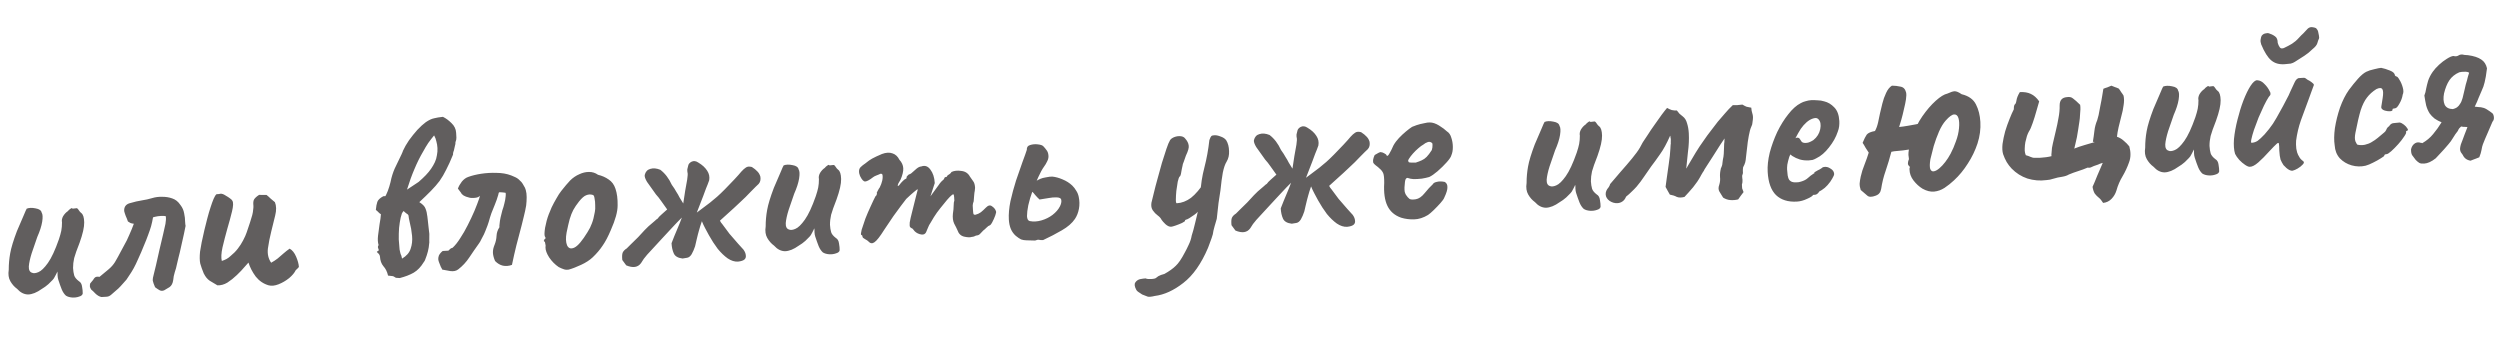 <?xml version="1.0" encoding="UTF-8"?> <svg xmlns="http://www.w3.org/2000/svg" viewBox="0 0 307.803 44.593" fill="none"><path opacity="0.7" d="M8.121 36.405C7.912 36.219 7.739 35.961 7.601 35.632C7.462 35.284 7.321 34.886 7.176 34.438C7.128 34.283 7.098 34.106 7.087 33.909C7.095 33.71 7.086 33.552 7.06 33.435C7.008 33.577 6.92 33.76 6.794 33.985C6.688 34.209 6.579 34.374 6.466 34.479C6.391 34.563 6.223 34.731 5.96 34.983C5.696 35.216 5.43 35.41 5.161 35.564C4.534 36.015 3.963 36.246 3.448 36.256C2.953 36.244 2.504 36.013 2.101 35.56C1.771 35.322 1.496 35.011 1.276 34.627C1.056 34.244 0.989 33.772 1.076 33.213C1.076 32.52 1.136 31.843 1.257 31.182C1.377 30.502 1.652 29.595 2.082 28.462C2.45 27.629 2.73 26.979 2.921 26.513C3.112 26.046 3.235 25.772 3.29 25.69C3.581 25.574 3.946 25.563 4.387 25.656C4.827 25.73 5.075 25.904 5.13 26.178C5.26 26.369 5.281 26.744 5.194 27.304C5.106 27.843 4.904 28.469 4.589 29.18C4.351 29.867 4.121 30.533 3.901 31.18C3.7 31.825 3.582 32.367 3.548 32.804C3.533 33.241 3.667 33.5 3.949 33.583C4.132 33.672 4.388 33.647 4.717 33.51C5.066 33.371 5.46 32.992 5.9 32.373C6.34 31.753 6.79 30.787 7.249 29.473C7.385 29.07 7.483 28.717 7.545 28.417C7.606 28.096 7.636 27.748 7.634 27.372C7.581 27.137 7.626 26.887 7.769 26.622C7.932 26.355 8.128 26.146 8.357 25.994C8.431 25.891 8.534 25.796 8.668 25.709C8.8 25.602 8.889 25.597 8.934 25.694L9.406 25.637C9.484 25.613 9.578 25.687 9.686 25.859C9.795 26.031 9.901 26.153 10.005 26.227C10.232 26.392 10.353 26.771 10.367 27.364C10.381 27.958 10.191 28.8 9.798 29.892C9.469 30.723 9.248 31.35 9.133 31.772C9.038 32.193 8.993 32.602 8.995 32.998C9.016 33.353 9.063 33.657 9.137 33.911C9.209 34.144 9.401 34.381 9.712 34.62C9.937 34.746 10.069 34.976 10.108 35.311C10.165 35.624 10.191 35.9 10.185 36.138C10.155 36.318 10.004 36.445 9.731 36.52C9.479 36.614 9.194 36.65 8.876 36.629C8.578 36.606 8.326 36.531 8.121 36.405ZM12.479 36.571C12.218 36.507 11.972 36.363 11.741 36.138C11.53 35.913 11.363 35.754 11.239 35.662C11.215 35.604 11.182 35.546 11.14 35.49C11.116 35.431 11.093 35.373 11.07 35.315C11.059 35.118 11.071 34.978 11.106 34.897C11.16 34.815 11.281 34.669 11.467 34.461C11.593 34.236 11.724 34.109 11.861 34.082C11.998 34.054 12.127 34.057 12.248 34.089C12.626 33.771 12.985 33.473 13.326 33.196C13.685 32.898 13.964 32.585 14.163 32.257C14.416 31.827 14.658 31.387 14.89 30.938C15.141 30.488 15.383 30.038 15.615 29.59C15.703 29.406 15.8 29.193 15.905 28.949C16.01 28.706 16.115 28.462 16.22 28.218C16.323 27.955 16.41 27.732 16.479 27.55C16.279 27.522 16.138 27.49 16.057 27.455C15.975 27.4 15.872 27.337 15.749 27.265C15.678 27.051 15.585 26.819 15.472 26.568C15.378 26.316 15.318 26.121 15.29 25.984C15.262 25.49 15.481 25.171 15.948 25.025C16.532 24.853 17.041 24.735 17.473 24.671C17.905 24.607 18.325 24.513 18.734 24.391C19.123 24.27 19.536 24.216 19.972 24.231C20.408 24.226 20.818 24.292 21.202 24.428C21.404 24.496 21.587 24.594 21.753 24.724C21.919 24.853 22.078 25.032 22.23 25.261C22.465 25.564 22.613 25.902 22.674 26.275C22.754 26.647 22.793 26.981 22.79 27.278C22.806 27.555 22.826 27.732 22.85 27.81C22.804 28.03 22.734 28.371 22.641 28.832C22.549 29.292 22.438 29.784 22.31 30.306C22.201 30.827 22.089 31.299 21.975 31.721C21.879 32.123 21.815 32.394 21.784 32.534C21.723 32.855 21.633 33.187 21.514 33.53C21.413 33.853 21.352 34.163 21.329 34.462C21.274 34.881 21.123 35.176 20.875 35.349C20.626 35.502 20.406 35.633 20.214 35.743C20.002 35.835 19.803 35.826 19.619 35.718C19.434 35.609 19.259 35.491 19.093 35.362C18.934 34.995 18.839 34.723 18.809 34.546C18.798 34.349 18.842 34.079 18.941 33.737C18.991 33.575 19.08 33.214 19.206 32.652C19.332 32.09 19.474 31.458 19.632 30.756C19.79 30.054 19.942 29.412 20.087 28.829C20.23 28.227 20.325 27.805 20.371 27.565C20.399 27.365 20.419 27.196 20.431 27.057C20.442 26.898 20.433 26.75 20.406 26.613C20.265 26.581 20.067 26.572 19.81 26.587C19.553 26.602 19.318 26.635 19.103 26.687C19.064 26.709 19.016 26.722 18.956 26.725C18.917 26.727 18.878 26.739 18.84 26.761C18.781 27.121 18.703 27.482 18.605 27.844C18.505 28.187 18.378 28.56 18.223 28.965C18.086 29.349 17.913 29.785 17.704 30.272C17.513 30.759 17.277 31.307 16.995 31.917C16.821 32.323 16.644 32.69 16.464 33.017C16.285 33.344 16.094 33.652 15.893 33.94L15.565 34.434C15.453 34.56 15.332 34.695 15.202 34.841C15.072 34.988 14.951 35.123 14.839 35.248C14.726 35.354 14.633 35.448 14.558 35.532L13.681 36.295C13.511 36.443 13.328 36.523 13.13 36.534C12.933 36.546 12.716 36.558 12.479 36.571ZM33.067 35.127C32.443 34.945 31.918 34.589 31.491 34.059C31.084 33.508 30.783 32.931 30.59 32.328C30.516 32.412 30.441 32.495 30.367 32.579C30.311 32.641 30.237 32.725 30.144 32.829C29.866 33.162 29.539 33.507 29.163 33.865C28.788 34.224 28.399 34.533 27.998 34.793C27.596 35.034 27.187 35.147 26.77 35.131C26.442 34.932 26.124 34.742 25.816 34.562C25.528 34.36 25.294 34.077 25.114 33.711C25.113 33.691 25.103 33.681 25.083 33.683C25.083 33.683 25.082 33.673 25.081 33.653C24.897 33.208 24.756 32.81 24.657 32.459C24.576 32.088 24.568 31.593 24.631 30.975C24.715 30.357 24.892 29.475 25.163 28.331C25.275 27.849 25.395 27.367 25.526 26.884C25.656 26.382 25.789 25.929 25.924 25.525C26.058 25.101 26.186 24.747 26.309 24.463C26.431 24.179 26.549 23.994 26.663 23.908C26.762 23.903 26.851 23.898 26.93 23.893C27.008 23.869 27.086 23.854 27.165 23.85C27.343 23.84 27.565 23.926 27.833 24.109C27.997 24.198 28.151 24.299 28.296 24.409C28.461 24.518 28.566 24.621 28.611 24.718C28.742 24.928 28.727 25.365 28.567 26.027C28.407 26.69 28.21 27.414 27.978 28.2C27.764 28.965 27.57 29.718 27.394 30.461C27.238 31.183 27.21 31.739 27.311 32.129C27.525 32.058 27.718 31.978 27.892 31.888C28.084 31.778 28.254 31.65 28.404 31.503C28.726 31.246 29.017 30.953 29.275 30.621C29.533 30.289 29.751 29.95 29.93 29.603C30.126 29.236 30.276 28.9 30.377 28.597C30.529 28.133 30.664 27.729 30.783 27.386C30.901 27.023 30.993 26.721 31.058 26.479C31.123 26.218 31.16 25.998 31.169 25.819C31.198 25.639 31.209 25.48 31.201 25.342C31.161 24.988 31.186 24.729 31.276 24.566C31.384 24.381 31.591 24.191 31.897 23.995C32.054 23.986 32.213 23.987 32.372 23.998C32.53 23.989 32.679 23.99 32.818 24.002C32.984 24.131 33.151 24.28 33.319 24.449C33.505 24.597 33.682 24.745 33.849 24.894C34.033 25.339 34.044 25.883 33.883 26.526C33.74 27.148 33.579 27.801 33.401 28.484C33.223 29.187 33.085 29.888 32.986 30.587C32.906 31.265 33.039 31.852 33.384 32.347C33.672 32.192 33.939 32.018 34.186 31.826C34.431 31.614 34.677 31.402 34.922 31.19C35.167 30.977 35.414 30.785 35.661 30.613C35.988 30.792 36.255 31.123 36.461 31.607C36.667 32.09 36.779 32.509 36.8 32.865C36.745 32.947 36.68 33.02 36.604 33.084C36.549 33.146 36.483 33.209 36.407 33.273C36.266 33.578 35.998 33.901 35.601 34.24C35.203 34.56 34.772 34.812 34.308 34.997C33.843 35.182 33.43 35.226 33.067 35.127ZM46.611 30.165C46.514 29.854 46.492 29.469 46.545 29.01C46.598 28.552 46.66 28.083 46.732 27.604C46.823 27.123 46.879 26.714 46.899 26.376C46.797 26.322 46.694 26.239 46.588 26.127C46.483 26.014 46.378 25.921 46.275 25.847C46.311 25.429 46.371 25.099 46.456 24.857C46.541 24.614 46.786 24.382 47.189 24.161L47.455 24.146C47.474 24.125 47.483 24.105 47.482 24.085C47.499 24.045 47.517 24.014 47.536 23.993C47.678 23.708 47.807 23.373 47.924 22.99C48.041 22.607 48.129 22.256 48.19 21.935C48.337 21.373 48.525 20.867 48.757 20.418C48.988 19.949 49.218 19.471 49.448 18.982C49.484 18.921 49.51 18.86 49.526 18.799C49.562 18.738 49.588 18.667 49.603 18.587C49.797 18.16 50.049 17.72 50.359 17.267C50.69 16.812 51.032 16.386 51.386 15.99C51.759 15.592 52.107 15.275 52.43 15.039C52.812 14.78 53.149 14.622 53.443 14.565C53.736 14.489 54.099 14.429 54.532 14.384C54.899 14.561 55.25 14.819 55.586 15.156C55.942 15.492 56.133 15.887 56.159 16.341C56.17 16.538 56.181 16.736 56.192 16.933C56.203 17.111 56.164 17.301 56.077 17.504C56.086 17.662 56.065 17.812 56.013 17.953C55.982 18.094 55.95 18.234 55.918 18.375C55.904 18.475 55.871 18.585 55.818 18.707C55.785 18.808 55.771 18.918 55.778 19.036C55.483 19.766 55.202 20.386 54.934 20.897C54.685 21.406 54.415 21.867 54.122 22.28C53.827 22.673 53.474 23.079 53.062 23.499C52.669 23.898 52.191 24.361 51.627 24.888C52.037 25.142 52.29 25.404 52.385 25.676C52.499 25.947 52.578 26.279 52.62 26.673C52.648 26.81 52.667 26.977 52.678 27.175C52.688 27.352 52.71 27.549 52.742 27.765C52.772 27.942 52.792 28.119 52.802 28.296C52.832 28.473 52.851 28.64 52.86 28.798C52.868 28.936 52.867 29.085 52.856 29.244C52.864 29.382 52.862 29.531 52.852 29.69C52.854 29.729 52.857 29.779 52.86 29.838C52.864 29.897 52.857 29.947 52.839 29.988C52.818 30.306 52.767 30.625 52.686 30.947C52.605 31.268 52.496 31.601 52.357 31.946C52.34 32.006 52.314 32.067 52.278 32.129C52.242 32.19 52.205 32.242 52.168 32.284C51.825 32.858 51.414 33.287 50.935 33.572C50.475 33.836 49.903 34.057 49.22 34.234L48.743 34.202C48.536 34.055 48.384 33.985 48.285 33.991C48.205 33.975 48.036 33.955 47.777 33.931C47.671 33.461 47.48 33.076 47.206 32.775C46.951 32.473 46.809 32.075 46.781 31.581C46.779 31.542 46.766 31.493 46.743 31.435C46.72 31.377 46.687 31.319 46.644 31.262C46.602 31.225 46.56 31.188 46.519 31.151C46.476 31.094 46.433 31.047 46.392 31.009C46.429 30.968 46.467 30.936 46.505 30.914C46.562 30.871 46.61 30.838 46.648 30.817C46.602 30.7 46.566 30.593 46.541 30.496C46.515 30.398 46.539 30.288 46.611 30.165ZM49.499 31.842C50.055 31.513 50.408 31.107 50.558 30.623C50.729 30.138 50.787 29.61 50.735 29.038C50.683 28.467 50.58 27.879 50.426 27.274C50.4 27.156 50.373 27.029 50.345 26.892C50.318 26.755 50.301 26.637 50.295 26.538C50.27 26.441 50.175 26.347 50.012 26.258C49.867 26.147 49.763 26.054 49.699 25.978C49.623 26.042 49.55 26.145 49.479 26.288C49.428 26.43 49.378 26.601 49.33 26.802C49.251 27.163 49.186 27.582 49.135 28.06C49.102 28.537 49.09 29.013 49.097 29.488C49.123 29.942 49.157 30.356 49.198 30.73C49.258 31.083 49.332 31.337 49.42 31.49L49.499 31.842ZM52.102 18.652C51.723 19.288 51.367 20.001 51.036 20.793C50.704 21.564 50.396 22.413 50.112 23.341L50.17 23.308L51.544 22.397C51.883 22.101 52.175 21.827 52.418 21.575C52.679 21.303 52.902 21.033 53.084 20.765C53.267 20.497 53.42 20.231 53.544 19.966C53.667 19.702 53.75 19.42 53.793 19.12C53.854 18.819 53.877 18.521 53.86 18.225C53.843 17.929 53.798 17.654 53.724 17.401C53.67 17.147 53.588 16.924 53.478 16.732L53.445 16.674C53.204 16.965 52.964 17.276 52.726 17.607C52.507 17.936 52.299 18.285 52.102 18.652ZM56.41 33.17C56.164 33.362 55.841 33.43 55.442 33.374C55.062 33.316 54.732 33.256 54.451 33.193C54.405 33.077 54.349 32.971 54.284 32.875C54.238 32.759 54.192 32.643 54.146 32.527C54.054 32.314 53.995 32.139 53.967 32.002C53.959 31.864 53.963 31.755 53.978 31.675C54.008 31.495 54.069 31.353 54.162 31.249C54.254 31.125 54.366 31.009 54.499 30.903C54.617 30.896 54.735 30.889 54.854 30.882C54.972 30.876 55.091 30.869 55.209 30.862C55.284 30.779 55.359 30.705 55.434 30.641C55.51 30.578 55.606 30.532 55.724 30.506C56.043 30.21 56.357 29.816 56.666 29.323C56.994 28.829 57.3 28.297 57.585 27.726C57.887 27.134 58.161 26.554 58.406 25.986C58.65 25.398 58.848 24.881 59.001 24.437C59.017 24.377 59.033 24.316 59.05 24.256C59.066 24.195 59.083 24.145 59.101 24.104C58.969 24.231 58.805 24.309 58.609 24.34C58.433 24.37 58.245 24.381 58.047 24.373C57.986 24.356 57.926 24.35 57.867 24.353C57.807 24.337 57.746 24.32 57.686 24.304C57.466 24.257 57.263 24.18 57.079 24.071C56.914 23.962 56.809 23.849 56.762 23.733C56.697 23.638 56.633 23.552 56.569 23.477C56.505 23.381 56.44 23.296 56.377 23.22C56.479 22.937 56.641 22.651 56.862 22.361C57.103 22.07 57.369 21.876 57.661 21.781C58.107 21.616 58.634 21.487 59.243 21.393C59.871 21.298 60.503 21.262 61.138 21.285C61.791 21.287 62.392 21.391 62.938 21.598C63.019 21.633 63.1 21.668 63.182 21.703C63.263 21.738 63.344 21.773 63.425 21.808C63.588 21.878 63.731 21.968 63.857 22.08C63.982 22.192 64.097 22.304 64.203 22.417C64.309 22.549 64.407 22.702 64.496 22.875C64.604 23.027 64.683 23.201 64.734 23.396C64.808 23.65 64.844 23.945 64.844 24.281C64.843 24.618 64.823 24.956 64.783 25.295C64.709 25.735 64.616 26.176 64.502 26.618C64.389 27.06 64.292 27.452 64.213 27.793C64.001 28.597 63.79 29.401 63.578 30.206C63.385 30.989 63.203 31.792 63.033 32.613C62.645 32.754 62.27 32.785 61.909 32.707C61.568 32.628 61.25 32.438 60.956 32.138C60.796 31.771 60.708 31.439 60.691 31.143C60.673 30.827 60.743 30.486 60.9 30.121C61.039 29.776 61.117 29.415 61.135 29.038C61.153 28.661 61.272 28.308 61.491 27.978C61.481 27.82 61.485 27.711 61.502 27.651C61.524 27.352 61.567 27.063 61.63 26.782C61.692 26.481 61.765 26.19 61.847 25.908C61.95 25.625 62.033 25.343 62.096 25.062C62.178 24.76 62.231 24.47 62.254 24.192C62.27 24.111 62.276 24.042 62.272 23.983C62.268 23.904 62.263 23.825 62.259 23.746C62.218 23.728 62.068 23.707 61.809 23.682C61.57 23.656 61.442 23.664 61.424 23.704C61.407 23.745 61.39 23.795 61.374 23.856C61.376 23.895 61.368 23.935 61.351 23.976C61.283 24.178 61.216 24.389 61.15 24.611C61.082 24.813 61.004 25.015 60.917 25.219C60.778 25.563 60.639 25.908 60.501 26.252C60.382 26.596 60.273 26.948 60.175 27.311C60.16 27.391 60.109 27.542 60.023 27.765C59.936 27.988 59.85 28.21 59.764 28.433C59.677 28.636 59.615 28.778 59.58 28.86C59.473 29.064 59.366 29.268 59.259 29.472C59.171 29.675 59.063 29.86 58.934 30.026C58.549 30.562 58.165 31.119 57.782 31.695C57.399 32.272 56.942 32.763 56.41 33.17ZM70.02 33.194C69.764 33.229 69.555 33.211 69.393 33.141C69.232 33.091 69.029 33.003 68.784 32.879C68.33 32.568 67.941 32.174 67.617 31.698C67.313 31.22 67.161 30.813 67.161 30.476C67.191 30.296 67.182 30.138 67.134 30.003C67.106 29.865 67.093 29.797 67.093 29.797C66.969 29.705 66.926 29.648 66.964 29.626C67.001 29.584 67.028 29.523 67.043 29.443C67.198 29.395 67.212 29.285 67.084 29.114C67.015 28.96 67.025 28.603 67.111 28.043C67.217 27.463 67.364 26.92 67.553 26.414C67.639 26.191 67.761 25.897 67.918 25.531C68.096 25.165 68.292 24.797 68.509 24.428C68.724 24.04 68.925 23.731 69.11 23.503C69.516 22.984 69.877 22.558 70.195 22.223C70.532 21.887 70.914 21.627 71.339 21.445C71.725 21.264 72.115 21.172 72.511 21.17C72.927 21.166 73.3 21.283 73.631 21.521C74.112 21.633 74.549 21.825 74.941 22.1C75.332 22.355 75.611 22.735 75.778 23.241C75.969 23.804 76.057 24.482 76.043 25.275C76.048 26.047 75.769 27.063 75.207 28.323C74.876 29.114 74.537 29.758 74.189 30.253C73.861 30.747 73.452 31.226 72.964 31.689C72.607 32.026 72.139 32.331 71.56 32.601C70.982 32.872 70.468 33.07 70.02 33.194ZM72.34 28.576C72.577 28.206 72.754 27.849 72.873 27.506C73.012 27.161 73.134 26.689 73.238 26.089C73.285 25.868 73.299 25.6 73.281 25.284C73.283 24.967 73.257 24.682 73.202 24.427C73.167 24.152 73.089 24.008 72.97 23.995C72.708 23.911 72.441 23.926 72.17 24.041C71.918 24.134 71.626 24.389 71.293 24.804C70.997 25.177 70.76 25.527 70.581 25.855C70.42 26.161 70.273 26.535 70.14 26.979C70.026 27.401 69.899 27.953 69.759 28.634C69.639 29.295 69.659 29.819 69.819 30.205C70 30.591 70.302 30.683 70.726 30.48C71.15 30.278 71.688 29.643 72.34 28.576ZM93.402 22.649C93.327 22.713 93.205 22.829 93.036 22.997C92.887 23.164 92.7 23.353 92.474 23.564C92.268 23.774 92.044 24.004 91.801 24.256C91.557 24.488 91.312 24.719 91.068 24.951C90.824 25.183 90.598 25.394 90.391 25.584L88.64 27.169C88.684 27.246 88.728 27.323 88.772 27.399C88.836 27.475 88.889 27.541 88.932 27.598C89.148 27.903 89.437 28.292 89.801 28.767C90.183 29.22 90.544 29.635 90.882 30.012C91.221 30.389 91.442 30.633 91.548 30.746C91.72 30.994 91.813 31.226 91.825 31.443C91.857 31.659 91.798 31.831 91.647 31.959C91.496 32.086 91.233 32.17 90.859 32.211C90.445 32.235 90.021 32.101 89.589 31.809C89.176 31.516 88.767 31.123 88.363 30.631C87.977 30.118 87.619 29.565 87.288 28.97C87.132 28.681 86.977 28.393 86.822 28.105C86.667 27.817 86.532 27.528 86.416 27.237C86.348 27.439 86.281 27.641 86.213 27.843C86.165 28.044 86.116 28.215 86.064 28.356C86.033 28.497 85.984 28.678 85.917 28.899C85.87 29.12 85.814 29.351 85.749 29.592C85.703 29.833 85.647 30.073 85.582 30.315C85.464 30.678 85.324 31.003 85.162 31.289C85 31.556 84.81 31.705 84.594 31.738L84.035 31.829C83.477 31.762 83.118 31.555 82.96 31.207C82.801 30.86 82.708 30.439 82.68 29.946C82.903 29.359 83.138 28.781 83.383 28.212C83.627 27.644 83.818 27.168 83.954 26.784C83.767 26.972 83.58 27.162 83.393 27.35C83.225 27.538 83.048 27.727 82.86 27.916C82.656 28.145 82.432 28.386 82.189 28.637C81.946 28.889 81.694 29.161 81.433 29.453C81.172 29.725 80.883 30.039 80.566 30.394C80.267 30.708 79.969 31.032 79.671 31.365C79.373 31.699 79.126 32.04 78.928 32.388C78.542 32.925 77.934 33.019 77.102 32.671L76.619 32.015C76.577 31.621 76.589 31.324 76.657 31.122C76.744 30.919 76.912 30.741 77.161 30.588C77.236 30.504 77.404 30.337 77.667 30.084C77.949 29.81 78.249 29.516 78.567 29.201C78.885 28.866 79.155 28.573 79.378 28.322C79.472 28.218 79.631 28.061 79.857 27.85C80.102 27.638 80.338 27.436 80.565 27.245C80.79 27.034 80.923 26.927 80.962 26.925C81.053 26.781 81.221 26.603 81.466 26.391C81.712 26.179 81.938 25.978 82.145 25.788C81.928 25.464 81.691 25.131 81.434 24.789C81.197 24.446 80.973 24.162 80.762 23.936C80.267 23.251 79.901 22.738 79.664 22.395C79.445 22.031 79.349 21.749 79.378 21.55C79.474 21.148 79.697 20.898 80.048 20.798C80.417 20.678 80.835 20.714 81.301 20.905C81.881 21.347 82.352 21.964 82.714 22.755C82.951 23.078 83.135 23.365 83.268 23.615C83.42 23.844 83.552 24.074 83.664 24.305C83.795 24.515 83.948 24.764 84.123 25.051C84.193 24.552 84.272 24.032 84.36 23.493C84.468 22.952 84.551 22.492 84.608 22.112C84.635 21.893 84.655 21.713 84.667 21.574C84.677 21.415 84.671 21.306 84.648 21.248C84.622 21.131 84.614 20.993 84.624 20.834C84.655 20.674 84.687 20.543 84.721 20.442C84.748 20.223 84.886 20.047 85.136 19.913C85.406 19.779 85.685 19.813 85.974 20.014C86.466 20.303 86.831 20.638 87.071 21.021C87.31 21.383 87.391 21.775 87.316 22.195C87.197 22.539 87.068 22.873 86.928 23.198C86.808 23.521 86.688 23.845 86.568 24.169C86.447 24.492 86.318 24.827 86.179 25.171C86.059 25.495 85.93 25.829 85.791 26.174L85.876 26.109C86.466 25.68 86.979 25.294 87.414 24.952C87.849 24.591 88.142 24.346 88.293 24.219C88.557 23.986 88.877 23.68 89.251 23.302C89.644 22.904 90.027 22.506 90.401 22.108C90.793 21.689 91.081 21.366 91.266 21.138C91.471 20.908 91.659 20.739 91.831 20.63C92.002 20.501 92.248 20.477 92.57 20.558C92.857 20.74 93.086 20.925 93.255 21.113C93.423 21.282 93.544 21.493 93.618 21.746C93.679 22.119 93.607 22.42 93.402 22.649ZM101.314 31.079C101.106 30.893 100.933 30.636 100.795 30.307C100.656 29.958 100.515 29.561 100.37 29.113C100.322 28.958 100.292 28.781 100.28 28.584C100.289 28.385 100.28 28.227 100.253 28.11C100.202 28.251 100.114 28.435 99.988 28.66C99.882 28.884 99.772 29.048 99.66 29.154C99.585 29.237 99.417 29.405 99.154 29.658C98.89 29.891 98.624 30.084 98.355 30.238C97.727 30.69 97.156 30.921 96.642 30.93C96.146 30.919 95.697 30.687 95.295 30.235C94.965 29.997 94.69 29.685 94.469 29.302C94.25 28.918 94.183 28.447 94.27 27.887C94.27 27.194 94.33 26.518 94.451 25.857C94.57 25.177 94.845 24.27 95.276 23.136C95.644 22.303 95.924 21.654 96.115 21.187C96.306 20.721 96.429 20.446 96.484 20.364C96.774 20.249 97.14 20.238 97.581 20.331C98.021 20.405 98.269 20.579 98.324 20.853C98.454 21.044 98.475 21.419 98.388 21.978C98.3 22.518 98.098 23.143 97.782 23.855C97.544 24.542 97.315 25.208 97.095 25.854C96.894 26.5 96.776 27.041 96.742 27.479C96.727 27.915 96.861 28.175 97.143 28.258C97.326 28.347 97.582 28.322 97.911 28.184C98.26 28.046 98.654 27.667 99.094 27.047C99.533 26.428 99.983 25.462 100.443 24.148C100.578 23.744 100.677 23.392 100.739 23.092C100.8 22.771 100.83 22.423 100.828 22.047C100.775 21.812 100.82 21.562 100.963 21.296C101.126 21.03 101.322 20.82 101.551 20.669C101.625 20.565 101.728 20.47 101.862 20.384C101.994 20.277 102.083 20.272 102.128 20.368L102.6 20.312C102.678 20.287 102.771 20.361 102.88 20.533C102.989 20.705 103.095 20.828 103.198 20.901C103.426 21.067 103.546 21.446 103.56 22.039C103.575 22.632 103.385 23.475 102.992 24.567C102.663 25.398 102.442 26.024 102.327 26.447C102.232 26.868 102.186 27.277 102.189 27.673C102.209 28.028 102.256 28.332 102.33 28.585C102.403 28.819 102.595 29.055 102.906 29.295C103.131 29.421 103.263 29.651 103.302 29.986C103.359 30.299 103.385 30.575 103.378 30.813C103.349 30.993 103.198 31.12 102.925 31.195C102.673 31.289 102.388 31.325 102.07 31.303C101.772 31.281 101.52 31.206 101.314 31.079ZM106.914 29.72C106.85 29.644 106.716 29.553 106.512 29.446C106.308 29.338 106.204 29.245 106.199 29.166C106.197 29.127 106.184 29.078 106.161 29.02C106.158 28.961 106.116 28.933 106.038 28.938C105.975 28.882 105.992 28.663 106.089 28.281C106.206 27.899 106.358 27.444 106.546 26.918C106.754 26.392 106.972 25.884 107.202 25.396C107.43 24.888 107.625 24.48 107.785 24.174C107.881 24.109 107.935 24.027 107.95 23.927C107.982 23.807 107.979 23.747 107.939 23.75C107.939 23.75 107.984 23.658 108.072 23.475C108.179 23.27 108.261 23.137 108.317 23.074C108.459 22.789 108.561 22.506 108.625 22.225C108.687 21.924 108.692 21.677 108.641 21.481C108.557 21.387 108.466 21.363 108.37 21.408C108.273 21.453 108.225 21.476 108.225 21.476C108.147 21.5 108.031 21.546 107.877 21.614C107.741 21.662 107.616 21.728 107.502 21.814C107.066 22.156 106.739 22.333 106.522 22.345C106.325 22.356 106.114 22.131 105.889 21.668C105.798 21.456 105.757 21.25 105.765 21.052C105.774 20.853 105.843 20.691 105.975 20.564C106.125 20.417 106.314 20.268 106.543 20.116C106.771 19.945 106.923 19.827 106.999 19.763C107.208 19.613 107.505 19.447 107.891 19.267C108.277 19.086 108.509 18.984 108.586 18.96C109.091 18.772 109.525 18.748 109.889 18.885C110.253 19.003 110.535 19.264 110.736 19.669C111.032 19.988 111.19 20.336 111.211 20.711C111.233 21.086 111.121 21.558 110.876 22.126L110.606 22.587C110.518 22.79 110.504 22.89 110.563 22.887C110.643 22.882 110.727 22.808 110.818 22.664C110.873 22.582 110.985 22.457 111.153 22.289C111.322 22.12 111.436 22.035 111.495 22.031C111.495 22.031 111.514 22.02 111.553 21.998C111.61 21.975 111.636 21.895 111.628 21.756C111.684 21.694 111.739 21.631 111.795 21.569C111.871 21.505 111.909 21.473 111.909 21.473C111.987 21.469 112.084 21.423 112.198 21.338C112.331 21.231 112.547 21.04 112.848 20.766C113.057 20.595 113.249 20.505 113.427 20.495C113.873 20.331 114.247 20.458 114.548 20.877C114.869 21.294 115.049 21.848 115.089 22.539L114.558 24.173L115.55 22.81C115.659 22.645 115.77 22.5 115.881 22.375C116.013 22.249 116.126 22.143 116.22 22.058C116.251 21.918 116.306 21.836 116.384 21.811C116.462 21.787 116.501 21.775 116.501 21.775C116.501 21.775 116.52 21.774 116.56 21.772C116.598 21.75 116.616 21.709 116.612 21.65C116.706 21.565 116.811 21.49 116.926 21.424C117.04 21.338 117.114 21.255 117.149 21.174C117.477 21.016 117.881 20.973 118.36 21.045C118.838 21.097 119.188 21.324 119.409 21.728C119.561 21.957 119.701 22.157 119.829 22.327C119.958 22.498 120.033 22.761 120.053 23.117C120.03 23.415 120.003 23.625 119.97 23.745C119.957 23.865 119.945 23.994 119.933 24.134C119.92 24.253 119.903 24.472 119.881 24.79C119.811 24.953 119.771 25.123 119.762 25.302C119.772 25.48 119.781 25.647 119.79 25.805C119.805 26.062 119.825 26.239 119.851 26.337C119.875 26.414 119.956 26.449 120.094 26.442C120.367 26.366 120.589 26.265 120.76 26.136C120.949 25.987 121.157 25.796 121.381 25.566C121.661 25.273 121.916 25.218 122.144 25.403C122.391 25.568 122.551 25.766 122.624 26C122.668 26.077 122.638 26.256 122.536 26.539C122.433 26.823 122.31 27.097 122.167 27.363C122.024 27.628 121.903 27.764 121.804 27.77C121.745 27.773 121.631 27.859 121.462 28.027C121.294 28.195 121.162 28.311 121.066 28.376C120.936 28.522 120.805 28.658 120.674 28.785C120.562 28.91 120.427 28.977 120.269 28.986C120.19 28.991 120.094 29.026 119.978 29.092C119.882 29.137 119.765 29.164 119.627 29.171C119.432 29.242 119.125 29.23 118.703 29.135C118.302 29.039 118.03 28.778 117.886 28.35C117.795 28.137 117.661 27.868 117.484 27.541C117.326 27.214 117.273 26.801 117.324 26.303C117.382 25.943 117.413 25.614 117.416 25.317C117.419 25.02 117.446 24.81 117.499 24.689C117.495 24.629 117.487 24.491 117.475 24.274C117.462 24.037 117.425 23.92 117.366 23.924C117.287 23.928 117.145 24.035 116.939 24.245C116.733 24.455 116.492 24.736 116.215 25.089C115.937 25.421 115.65 25.784 115.356 26.177C115.081 26.569 114.836 26.96 114.621 27.348C114.456 27.576 114.313 27.851 114.193 28.175C114.073 28.498 113.984 28.682 113.927 28.725C113.798 28.89 113.562 28.924 113.22 28.825C112.897 28.724 112.65 28.55 112.477 28.303C112.411 28.187 112.338 28.122 112.258 28.107C112.177 28.072 112.104 28.017 112.041 27.941C111.995 27.845 111.985 27.658 112.008 27.379C112.052 27.099 112.155 26.648 112.317 26.024C112.496 25.341 112.649 24.728 112.776 24.186C112.923 23.623 112.996 23.342 112.996 23.342C112.991 23.263 112.848 23.35 112.565 23.604C112.281 23.838 111.952 24.134 111.576 24.492C111.411 24.72 111.19 25.009 110.913 25.362C110.656 25.713 110.353 26.127 110.004 26.602C109.674 27.076 109.3 27.633 108.881 28.27C108.355 29.113 107.949 29.631 107.663 29.825C107.396 30.019 107.147 29.984 106.914 29.72ZM127.447 29.616C126.991 29.602 126.634 29.593 126.376 29.588C126.118 29.583 125.898 29.546 125.716 29.477C125.533 29.388 125.317 29.242 125.067 29.039C124.796 28.797 124.592 28.511 124.454 28.183C124.316 27.854 124.235 27.472 124.21 27.038C124.172 26.367 124.238 25.611 124.408 24.769C124.597 23.927 124.826 23.082 125.094 22.235C125.383 21.386 125.646 20.629 125.885 19.961C126.143 19.273 126.322 18.768 126.423 18.445C126.404 18.13 126.542 17.934 126.835 17.857C127.126 17.762 127.442 17.734 127.78 17.774C128.139 17.813 128.372 17.898 128.478 18.031C128.605 18.162 128.722 18.304 128.829 18.456C128.957 18.608 129.037 18.791 129.069 19.007C129.125 19.301 129.082 19.581 128.939 19.846C128.815 20.111 128.689 20.326 128.56 20.492C128.321 20.822 128.079 21.262 127.833 21.811C127.586 22.34 127.351 22.908 127.128 23.515C126.905 24.121 126.731 24.706 126.605 25.267C126.497 25.808 126.443 26.257 126.444 26.613C126.464 26.969 126.575 27.17 126.776 27.218C127.236 27.311 127.72 27.283 128.226 27.135C128.733 26.987 129.185 26.764 129.584 26.464C130.001 26.143 130.308 25.788 130.504 25.401C130.646 25.116 130.701 24.865 130.669 24.649C130.655 24.412 130.44 24.296 130.025 24.3C129.747 24.296 129.452 24.322 129.138 24.38C128.825 24.437 128.442 24.499 127.99 24.564C127.823 24.416 127.634 24.218 127.422 23.973C127.228 23.707 127.051 23.549 126.89 23.498C126.939 22.981 127.145 22.593 127.506 22.334C127.888 22.075 128.284 21.914 128.697 21.85C129.108 21.768 129.393 21.731 129.552 21.742C129.95 21.779 130.372 21.893 130.819 22.086C131.286 22.277 131.686 22.531 132.021 22.849C132.21 23.036 132.371 23.245 132.503 23.475C132.654 23.704 132.758 23.955 132.813 24.229C132.921 24.738 132.93 25.233 132.839 25.713C132.747 26.194 132.583 26.609 132.345 26.959C131.998 27.474 131.461 27.941 130.732 28.359C130.023 28.775 129.254 29.176 128.424 29.56C128.227 29.571 128.068 29.561 127.947 29.528C127.826 29.495 127.66 29.524 127.447 29.616ZM142.183 36.438C141.753 36.542 141.458 36.568 141.296 36.518C141.135 36.468 140.912 36.382 140.628 36.259C140.402 36.114 140.237 36.004 140.134 35.931C140.031 35.858 139.957 35.783 139.913 35.706C139.692 35.303 139.645 34.999 139.772 34.793C139.899 34.588 140.089 34.448 140.342 34.374C140.616 34.319 140.852 34.286 141.049 34.275C141.192 34.346 141.421 34.372 141.737 34.354C142.073 34.335 142.278 34.284 142.352 34.2C142.352 34.2 142.438 34.136 142.609 34.007C142.8 33.897 143.052 33.804 143.365 33.726C143.96 33.395 144.426 33.062 144.763 32.726C145.102 32.409 145.467 31.874 145.86 31.118C146.021 30.832 146.19 30.495 146.366 30.109C146.543 29.742 146.661 29.379 146.72 29.019C146.855 28.616 147.003 28.073 147.162 27.39C147.34 26.707 147.49 26.035 147.611 25.374C147.73 24.694 147.791 24.185 147.791 23.849C147.846 22.737 148.012 21.658 148.289 20.612C148.565 19.547 148.768 18.426 148.899 17.25C149.002 16.967 149.082 16.804 149.139 16.761C149.194 16.699 149.321 16.662 149.518 16.65C149.736 16.638 149.996 16.692 150.3 16.814C150.603 16.915 150.83 17.071 150.98 17.28C151.199 17.644 151.313 18.083 151.323 18.597C151.351 19.09 151.248 19.532 151.012 19.922C150.831 20.209 150.678 20.654 150.554 21.255C150.449 21.835 150.351 22.564 150.263 23.44C150.189 23.88 150.11 24.4 150.025 24.998C149.959 25.577 149.887 26.224 149.809 26.942C149.742 27.144 149.651 27.456 149.536 27.878C149.42 28.281 149.35 28.602 149.324 28.841C149.309 28.921 149.258 29.082 149.173 29.325C149.088 29.567 149.003 29.8 148.916 30.023C148.831 30.265 148.771 30.427 148.736 30.508C147.898 32.477 146.881 33.922 145.686 34.841C144.511 35.76 143.343 36.292 142.183 36.438ZM144.191 27.916C143.974 27.929 143.74 27.823 143.49 27.6C143.259 27.375 143.101 27.196 143.014 27.063C142.923 26.87 142.765 26.691 142.537 26.526C142.31 26.36 142.11 26.154 141.938 25.906C141.765 25.659 141.707 25.345 141.765 24.966C141.829 24.704 141.926 24.313 142.054 23.79C142.182 23.248 142.336 22.655 142.517 22.011C142.697 21.348 142.877 20.694 143.059 20.05C143.259 19.404 143.444 18.829 143.613 18.325C143.783 17.82 143.931 17.465 144.058 17.259C144.167 17.095 144.348 16.966 144.6 16.872C144.852 16.778 145.108 16.744 145.366 16.769C145.625 16.794 145.82 16.901 145.949 17.092C146.182 17.356 146.316 17.626 146.352 17.901C146.406 18.155 146.292 18.578 146.008 19.168C145.942 19.39 145.857 19.632 145.753 19.896C145.648 20.139 145.598 20.3 145.602 20.379C145.585 20.42 145.553 20.56 145.508 20.801C145.481 21.02 145.443 21.23 145.395 21.431C145.347 21.632 145.294 21.734 145.234 21.737C145.16 21.821 145.083 22.033 145.004 22.374C144.944 22.714 144.886 23.094 144.831 23.513C144.794 23.911 144.775 24.269 144.773 24.586C144.77 24.883 144.809 25.029 144.888 25.025C145.5 24.99 146.081 24.768 146.632 24.361C147.182 23.933 147.767 23.246 148.386 22.3L148.811 25.068C148.543 25.222 148.295 25.384 148.067 25.556C147.838 25.708 147.63 25.888 147.444 26.097C147.39 26.179 147.257 26.295 147.048 26.446C146.839 26.596 146.629 26.737 146.419 26.868C146.227 26.978 146.102 27.035 146.042 27.038C146.042 27.038 146.013 27.05 145.955 27.073C145.916 27.075 145.898 27.116 145.903 27.195C145.905 27.234 145.781 27.32 145.531 27.453C145.28 27.567 145.019 27.671 144.747 27.766C144.475 27.86 144.29 27.911 144.191 27.916ZM168.408 18.363C168.333 18.427 168.211 18.543 168.042 18.711C167.893 18.878 167.706 19.067 167.48 19.278C167.275 19.488 167.05 19.718 166.807 19.97C166.563 20.202 166.318 20.433 166.074 20.665C165.83 20.897 165.604 21.108 165.397 21.298L163.646 22.883C163.69 22.96 163.734 23.037 163.778 23.114C163.842 23.189 163.895 23.255 163.938 23.312C164.154 23.617 164.443 24.006 164.807 24.481C165.189 24.934 165.55 25.349 165.888 25.726C166.226 26.103 166.449 26.347 166.554 26.46C166.726 26.708 166.819 26.94 166.831 27.157C166.864 27.373 166.804 27.545 166.653 27.673C166.502 27.8 166.239 27.884 165.865 27.925C165.451 27.949 165.027 27.815 164.595 27.523C164.182 27.23 163.773 26.837 163.369 26.345C162.983 25.832 162.625 25.279 162.293 24.684C162.139 24.395 161.983 24.107 161.828 23.819C161.673 23.531 161.538 23.242 161.422 22.951C161.355 23.153 161.287 23.355 161.219 23.557C161.171 23.758 161.122 23.929 161.07 24.07C161.039 24.211 160.99 24.392 160.923 24.613C160.876 24.834 160.82 25.065 160.755 25.306C160.709 25.547 160.654 25.787 160.588 26.029C160.47 26.392 160.33 26.717 160.169 27.003C160.005 27.27 159.816 27.419 159.6 27.452L159.041 27.543C158.482 27.476 158.124 27.269 157.966 26.921C157.807 26.574 157.714 26.153 157.685 25.66C157.91 25.073 158.144 24.495 158.388 23.926C158.633 23.358 158.824 22.882 158.96 22.498C158.773 22.687 158.586 22.875 158.399 23.064C158.231 23.252 158.054 23.441 157.867 23.63C157.662 23.859 157.438 24.1 157.195 24.351C156.952 24.603 156.7 24.875 156.439 25.167C156.178 25.439 155.889 25.753 155.572 26.108C155.273 26.422 154.975 26.746 154.677 27.079C154.38 27.413 154.132 27.754 153.934 28.102C153.548 28.639 152.94 28.733 152.108 28.385L151.625 27.729C151.583 27.335 151.595 27.038 151.663 26.836C151.75 26.633 151.919 26.455 152.167 26.302C152.242 26.218 152.41 26.051 152.673 25.798C152.954 25.524 153.255 25.23 153.573 24.915C153.891 24.58 154.161 24.287 154.385 24.036C154.478 23.932 154.637 23.774 154.863 23.564C155.108 23.351 155.344 23.15 155.571 22.959C155.796 22.748 155.929 22.641 155.968 22.639C156.059 22.495 156.227 22.317 156.472 22.105C156.718 21.893 156.944 21.692 157.151 21.502C156.934 21.178 156.698 20.845 156.44 20.503C156.203 20.16 155.979 19.876 155.768 19.65C155.273 18.965 154.907 18.452 154.67 18.109C154.451 17.745 154.356 17.463 154.384 17.264C154.479 16.862 154.703 16.612 155.054 16.512C155.423 16.392 155.841 16.428 156.308 16.619C156.887 17.061 157.358 17.678 157.72 18.469C157.957 18.792 158.141 19.079 158.274 19.329C158.426 19.558 158.558 19.788 158.67 20.019C158.801 20.229 158.954 20.478 159.129 20.765C159.199 20.266 159.278 19.747 159.367 19.207C159.474 18.666 159.557 18.206 159.614 17.826C159.641 17.607 159.661 17.427 159.673 17.288C159.683 17.129 159.677 17.02 159.654 16.962C159.628 16.845 159.62 16.707 159.63 16.548C159.661 16.388 159.693 16.257 159.727 16.156C159.754 15.937 159.893 15.761 160.142 15.627C160.412 15.493 160.691 15.527 160.98 15.728C161.472 16.017 161.837 16.352 162.077 16.735C162.316 17.097 162.397 17.489 162.322 17.909C162.203 18.253 162.074 18.587 161.934 18.912C161.814 19.235 161.694 19.559 161.574 19.883C161.454 20.206 161.324 20.541 161.185 20.885C161.065 21.209 160.936 21.543 160.797 21.888L160.882 21.823C161.472 21.394 161.984 21.008 162.42 20.666C162.855 20.305 163.148 20.06 163.3 19.933C163.563 19.7 163.883 19.394 164.257 19.016C164.65 18.618 165.033 18.22 165.407 17.822C165.799 17.403 166.087 17.08 166.272 16.852C166.477 16.622 166.665 16.453 166.837 16.344C167.008 16.215 167.254 16.191 167.576 16.272C167.863 16.454 168.092 16.639 168.261 16.827C168.429 16.996 168.55 17.207 168.624 17.46C168.685 17.833 168.613 18.134 168.408 18.363ZM172.512 26.803C171.724 26.531 171.162 26.048 170.825 25.355C170.488 24.661 170.355 23.718 170.426 22.526C170.43 21.912 170.387 21.508 170.297 21.315C170.206 21.103 170.046 20.904 169.817 20.719C169.753 20.643 169.608 20.523 169.381 20.357C169.152 20.172 169.045 20.03 169.059 19.93C169.032 19.793 169.052 19.624 169.119 19.422C169.186 19.2 169.248 19.078 169.306 19.055C169.441 18.988 169.575 18.911 169.709 18.824C169.862 18.736 169.98 18.709 170.061 18.744C170.14 18.74 170.261 18.782 170.425 18.872C170.608 18.96 170.702 19.044 170.706 19.123C170.793 19.257 170.908 19.191 171.052 18.925C171.215 18.658 171.383 18.322 171.558 17.916C171.738 17.589 171.968 17.279 172.248 16.985C172.528 16.692 172.81 16.428 173.094 16.194C173.396 15.94 173.652 15.747 173.863 15.616C173.959 15.571 174.143 15.501 174.415 15.406C174.707 15.31 175.009 15.233 175.323 15.176C175.635 15.099 175.871 15.065 176.03 15.076C176.386 15.075 176.77 15.202 177.181 15.456C177.591 15.71 177.912 15.949 178.143 16.173C178.409 16.336 178.593 16.603 178.693 16.974C178.812 17.323 178.873 17.696 178.876 18.092C178.879 18.488 178.819 18.828 178.697 19.112C178.649 19.313 178.457 19.601 178.122 19.977C177.787 20.352 177.412 20.72 176.997 21.081C176.601 21.42 176.258 21.658 175.968 21.793C175.715 21.867 175.412 21.934 175.059 21.994C174.705 22.034 174.369 22.053 174.052 22.051C173.754 22.029 173.544 21.991 173.422 21.939C173.279 21.868 173.163 21.904 173.072 22.048C173 22.171 172.95 22.51 172.922 23.066C172.915 23.285 172.925 23.472 172.954 23.629C173.003 23.785 173.049 23.901 173.093 23.977C173.244 24.206 173.393 24.376 173.538 24.487C173.682 24.577 173.94 24.592 174.313 24.532C174.686 24.471 175.048 24.222 175.399 23.786C175.769 23.329 176.105 22.964 176.406 22.689C176.477 22.546 176.64 22.448 176.894 22.394C177.167 22.319 177.494 22.32 177.874 22.397C178.099 22.523 178.211 22.734 178.208 23.032C178.225 23.328 178.091 23.771 177.808 24.361C177.757 24.503 177.601 24.72 177.341 25.012C177.099 25.283 176.828 25.566 176.528 25.861C176.246 26.134 176.01 26.336 175.82 26.466C175.245 26.815 174.672 26.996 174.098 27.009C173.524 27.022 172.996 26.953 172.512 26.803ZM174.322 20.016C174.614 19.92 174.856 19.827 175.049 19.737C175.261 19.645 175.461 19.505 175.649 19.316C175.836 19.127 176.048 18.848 176.284 18.478C176.35 18.256 176.379 18.066 176.37 17.908C176.381 17.749 176.365 17.651 176.324 17.614C176.157 17.465 175.976 17.426 175.782 17.496C175.607 17.546 175.415 17.656 175.207 17.826C175.072 17.893 174.882 18.033 174.637 18.245C174.41 18.436 174.185 18.657 173.962 18.907C173.757 19.137 173.591 19.354 173.464 19.56C173.356 19.744 173.342 19.854 173.424 19.889C173.389 19.97 173.5 20.013 173.758 20.018C174.035 20.022 174.223 20.021 174.322 20.016ZM195 25.726C194.791 25.54 194.618 25.282 194.48 24.954C194.341 24.605 194.2 24.207 194.056 23.76C194.007 23.604 193.977 23.428 193.966 23.23C193.974 23.032 193.965 22.874 193.939 22.757C193.887 22.898 193.799 23.081 193.673 23.306C193.567 23.53 193.458 23.695 193.345 23.8C193.27 23.884 193.102 24.052 192.839 24.305C192.575 24.538 192.309 24.731 192.04 24.885C191.413 25.337 190.842 25.567 190.327 25.577C189.832 25.566 189.383 25.334 188.981 24.882C188.65 24.643 188.375 24.332 188.155 23.949C187.935 23.565 187.868 23.093 187.955 22.534C187.955 21.841 188.016 21.164 188.136 20.504C188.256 19.824 188.531 18.917 188.961 17.783C189.329 16.95 189.609 16.3 189.8 15.834C189.991 15.367 190.114 15.093 190.169 15.011C190.46 14.895 190.825 14.884 191.266 14.978C191.706 15.052 191.954 15.226 192.009 15.5C192.139 15.69 192.16 16.065 192.073 16.625C191.985 17.165 191.784 17.79 191.468 18.501C191.23 19.188 191.001 19.855 190.78 20.501C190.579 21.146 190.462 21.688 190.427 22.125C190.412 22.562 190.546 22.822 190.828 22.905C191.012 22.993 191.267 22.969 191.596 22.831C191.945 22.692 192.339 22.313 192.779 21.694C193.219 21.075 193.669 20.108 194.128 18.795C194.264 18.391 194.362 18.039 194.424 17.738C194.485 17.418 194.515 17.07 194.513 16.693C194.46 16.459 194.505 16.209 194.649 15.943C194.812 15.676 195.008 15.467 195.237 15.315C195.31 15.212 195.413 15.117 195.547 15.03C195.68 14.924 195.768 14.919 195.814 15.015L196.285 14.958C196.363 14.934 196.457 15.008 196.566 15.18C196.674 15.352 196.78 15.475 196.884 15.548C197.111 15.713 197.232 16.092 197.246 16.686C197.26 17.279 197.07 18.122 196.677 19.214C196.348 20.044 196.127 20.671 196.012 21.093C195.918 21.515 195.872 21.923 195.874 22.319C195.895 22.674 195.942 22.979 196.016 23.232C196.089 23.465 196.28 23.702 196.591 23.942C196.816 24.068 196.948 24.298 196.987 24.632C197.044 24.946 197.07 25.221 197.064 25.459C197.034 25.639 196.883 25.767 196.61 25.842C196.358 25.935 196.073 25.972 195.755 25.95C195.457 25.928 195.205 25.853 195 25.726ZM214.007 24.551C213.695 24.628 213.379 24.656 213.061 24.634C212.743 24.613 212.44 24.511 212.153 24.33C211.999 24.061 211.846 23.813 211.694 23.584C211.562 23.354 211.556 23.077 211.677 22.753C211.777 22.43 211.808 22.112 211.771 21.797C211.751 21.461 211.782 21.133 211.863 20.811C211.88 20.771 211.888 20.731 211.885 20.691C211.903 20.651 211.921 20.62 211.94 20.599C212.028 20.416 212.076 20.205 212.082 19.967C212.108 19.728 212.145 19.508 212.193 19.307C212.209 19.247 212.222 19.127 212.231 18.949C212.241 18.77 212.249 18.571 212.257 18.353C212.263 18.115 212.27 17.897 212.279 17.698C212.309 17.538 212.321 17.399 212.314 17.28C212.326 17.141 212.332 17.062 212.33 17.042C212.275 17.104 212.101 17.362 211.81 17.814C211.519 18.266 211.192 18.78 210.829 19.356C210.465 19.911 210.146 20.405 209.874 20.836C209.839 20.917 209.803 20.989 209.767 21.05C209.73 21.092 209.693 21.143 209.657 21.205C209.566 21.349 209.494 21.472 209.441 21.574C209.386 21.656 209.359 21.707 209.36 21.727C209.127 22.156 208.826 22.599 208.456 23.056C208.085 23.493 207.731 23.889 207.395 24.245C207.005 24.347 206.688 24.345 206.444 24.24C206.219 24.114 205.937 24.022 205.596 23.962C205.509 23.808 205.421 23.655 205.333 23.502C205.243 23.328 205.155 23.165 205.067 23.012C205.095 22.812 205.144 22.453 205.213 21.934C205.301 21.394 205.386 20.795 205.467 20.137C205.568 19.478 205.632 18.87 205.66 18.314C205.674 18.214 205.679 18.125 205.674 18.046C205.689 17.966 205.695 17.886 205.69 17.807C205.708 17.767 205.715 17.727 205.713 17.687C205.711 17.648 205.709 17.608 205.706 17.569C205.718 17.43 205.721 17.301 205.714 17.182C205.707 17.064 205.692 16.966 205.667 16.888C205.665 16.848 205.664 16.819 205.662 16.799C205.66 16.76 205.649 16.73 205.628 16.712C205.207 17.667 204.795 18.423 204.391 18.981C204.007 19.537 203.64 20.044 203.289 20.499C202.996 20.912 202.704 21.335 202.411 21.767C202.138 22.179 201.834 22.583 201.5 22.978C201.314 23.187 201.108 23.396 200.883 23.607C200.677 23.817 200.451 24.018 200.204 24.211C200.101 24.474 199.953 24.671 199.763 24.8C199.572 24.93 199.368 25.001 199.151 25.013C198.815 25.033 198.493 24.942 198.185 24.742C197.875 24.522 197.712 24.254 197.693 23.938C197.677 23.642 197.798 23.348 198.059 23.056C198.095 22.994 198.131 22.933 198.167 22.871C198.202 22.79 198.228 22.719 198.244 22.659C198.615 22.222 199.042 21.722 199.525 21.16C200.027 20.597 200.501 20.045 200.945 19.504C201.39 18.964 201.711 18.52 201.909 18.172C201.999 18.008 202.115 17.794 202.258 17.528C202.421 17.261 202.613 16.973 202.833 16.664C203.105 16.232 203.397 15.8 203.709 15.366C204.02 14.912 204.313 14.5 204.589 14.127C204.883 13.734 205.105 13.454 205.254 13.287C205.438 13.396 205.631 13.484 205.833 13.551C206.054 13.598 206.263 13.616 206.46 13.605C206.567 13.737 206.674 13.87 206.78 14.002C206.905 14.114 207.04 14.225 207.185 14.335C207.433 14.519 207.608 14.797 207.708 15.167C207.828 15.536 207.901 15.948 207.927 16.402C207.969 17.133 207.934 17.907 207.822 18.725C207.729 19.523 207.659 20.2 207.612 20.757C207.649 20.716 207.676 20.674 207.694 20.634C207.73 20.572 207.757 20.521 207.774 20.481C208.116 19.887 208.451 19.323 208.776 18.79C209.102 18.256 209.431 17.762 209.761 17.307C210.053 16.875 210.347 16.472 210.643 16.099C210.937 15.705 211.223 15.333 211.5 14.98C211.796 14.627 212.094 14.283 212.391 13.949C212.54 13.782 212.689 13.615 212.838 13.448C213.007 13.28 213.175 13.112 213.344 12.944C213.523 12.953 213.711 12.953 213.908 12.941C214.124 12.909 214.331 12.887 214.528 12.876C214.734 13.003 214.907 13.092 215.049 13.144C215.189 13.175 215.379 13.214 215.62 13.259C215.634 13.516 215.678 13.751 215.749 13.965C215.821 14.179 215.844 14.415 215.819 14.674C215.792 14.893 215.772 15.053 215.757 15.153C215.763 15.251 215.713 15.413 215.607 15.637C215.501 15.861 215.403 16.223 215.313 16.723C215.221 17.203 215.151 17.702 215.101 18.22C215.05 18.718 215.004 19.117 214.961 19.416C214.952 19.595 214.923 19.785 214.875 19.986C214.826 20.167 214.739 20.37 214.613 20.595C214.585 20.795 214.575 20.973 214.584 21.131C214.612 21.268 214.582 21.438 214.495 21.641C214.497 21.681 214.5 21.73 214.503 21.789C214.505 21.829 214.508 21.868 214.51 21.908C214.537 22.045 214.545 22.183 214.534 22.322C214.54 22.441 214.518 22.571 214.467 22.712C214.479 22.93 214.488 23.087 214.494 23.186C214.519 23.284 214.577 23.439 214.669 23.651C214.558 23.796 214.448 23.941 214.337 24.086C214.226 24.231 214.117 24.386 214.007 24.551ZM221.234 24.821C220.148 24.883 219.291 24.615 218.663 24.017C218.055 23.418 217.713 22.467 217.639 21.165C217.598 20.454 217.682 19.667 217.89 18.803C218.118 17.939 218.426 17.09 218.814 16.255C219.222 15.42 219.675 14.691 220.174 14.069C220.672 13.426 221.181 12.971 221.7 12.704C221.892 12.594 222.095 12.513 222.31 12.461C222.544 12.388 222.769 12.346 222.986 12.333C223.223 12.32 223.481 12.325 223.759 12.349C224.057 12.352 224.336 12.395 224.599 12.479C225.061 12.591 225.47 12.835 225.829 13.211C226.207 13.585 226.417 14.148 226.46 14.898C226.471 15.095 226.464 15.313 226.438 15.552C226.411 15.772 226.354 15.993 226.268 16.216C226.048 16.882 225.689 17.526 225.19 18.149C224.71 18.77 224.192 19.216 223.632 19.485C223.479 19.573 223.325 19.642 223.169 19.69C223.032 19.718 222.884 19.736 222.727 19.745C222.312 19.769 221.934 19.731 221.591 19.632C221.269 19.531 220.963 19.39 220.676 19.209L220.427 19.015L220.296 19.32C220.179 19.702 220.099 20.024 220.054 20.284C220.029 20.543 220.02 20.731 220.027 20.85C220.04 21.087 220.064 21.333 220.099 21.588C220.132 21.824 220.203 22.018 220.31 22.17C220.395 22.265 220.498 22.338 220.62 22.39C220.762 22.442 220.931 22.462 221.129 22.451C221.247 22.444 221.355 22.438 221.454 22.432C221.571 22.405 221.669 22.38 221.747 22.356C222.098 22.257 222.376 22.112 222.584 21.922C222.809 21.711 223.046 21.529 223.295 21.376L223.41 21.31L223.375 21.223C223.701 21.026 223.921 20.905 224.038 20.858C224.153 20.792 224.239 20.738 224.296 20.695C224.37 20.612 224.457 20.567 224.556 20.561C224.83 20.506 225.1 20.57 225.369 20.753C225.655 20.914 225.806 21.134 225.822 21.41C225.829 21.528 225.751 21.721 225.588 21.988C225.444 22.253 225.252 22.522 225.01 22.793C224.786 23.044 224.55 23.245 224.302 23.398C224.244 23.421 224.186 23.454 224.129 23.497C224.071 23.52 224.013 23.553 223.956 23.596L223.986 23.594C223.822 23.841 223.651 23.97 223.474 23.98L223.237 23.994C223.165 24.136 222.917 24.299 222.492 24.482C222.068 24.684 221.649 24.797 221.234 24.821ZM222.366 17.597C222.544 17.587 222.7 17.548 222.835 17.481C222.989 17.413 223.133 17.335 223.267 17.249C223.722 16.886 224.003 16.434 224.111 15.893C224.218 15.352 224.146 14.951 223.893 14.688C223.85 14.631 223.799 14.594 223.738 14.578C223.677 14.542 223.607 14.526 223.528 14.53C223.31 14.543 223.068 14.626 222.799 14.78C222.551 14.933 222.305 15.145 222.063 15.416C221.821 15.687 221.602 16.007 221.405 16.375L221.056 17.018C221.094 16.997 221.123 16.985 221.143 16.984C221.181 16.962 221.21 16.95 221.23 16.949C221.408 16.939 221.53 16.991 221.595 17.106C221.661 17.222 221.737 17.336 221.823 17.45C221.929 17.563 222.109 17.612 222.366 17.597ZM232.867 18.69C232.655 19.495 232.422 20.27 232.168 21.018C231.912 21.745 231.727 22.489 231.612 23.248C231.566 23.488 231.497 23.66 231.404 23.765C231.331 23.887 231.179 23.995 230.947 24.088C230.463 24.274 230.116 24.274 229.907 24.088C229.699 23.902 229.428 23.67 229.095 23.391C229 23.12 228.956 22.855 228.961 22.597C228.984 22.318 229.028 22.039 229.091 21.758C229.201 21.257 229.36 20.752 229.569 20.245C229.776 19.719 229.947 19.233 230.08 18.79C229.949 18.58 229.819 18.379 229.689 18.189C229.578 17.977 229.457 17.776 229.328 17.586C229.519 17.119 229.688 16.783 229.834 16.576C230.001 16.369 230.339 16.221 230.849 16.132C231.011 15.846 231.139 15.492 231.234 15.07C231.328 14.649 231.406 14.278 231.467 13.958C231.547 13.617 231.643 13.215 231.755 12.753C231.867 12.291 232.021 11.857 232.215 11.45C232.409 11.023 232.649 10.722 232.936 10.547C233.292 10.546 233.641 10.586 233.982 10.665C234.342 10.724 234.573 10.958 234.676 11.368C234.727 11.564 234.723 11.851 234.666 12.23C234.608 12.61 234.523 13.021 234.41 13.463C234.316 13.904 234.211 14.326 234.096 14.729C233.979 15.112 233.887 15.414 233.821 15.636C233.979 15.627 234.146 15.607 234.322 15.577C234.519 15.546 234.715 15.515 234.911 15.484C235.244 15.425 235.568 15.367 235.882 15.31C236.194 15.233 236.478 15.177 236.734 15.142L235.662 18.234C235.43 18.326 235.196 18.389 234.96 18.422C234.725 18.455 234.499 18.488 234.283 18.52C234.027 18.555 233.781 18.579 233.544 18.592C233.307 18.606 233.081 18.638 232.867 18.69ZM241.522 11.601C242.385 11.809 242.974 12.231 243.287 12.867C243.6 13.483 243.779 14.195 243.825 15.004C243.876 15.893 243.759 16.781 243.472 17.668C243.185 18.536 242.787 19.361 242.277 20.143C241.787 20.923 241.222 21.609 240.583 22.2C240.226 22.538 239.837 22.847 239.418 23.128C239.017 23.389 238.59 23.542 238.137 23.588C237.684 23.633 237.202 23.512 236.69 23.225C236.28 22.971 235.914 22.635 235.593 22.218C235.272 21.801 235.108 21.345 235.099 20.85C235.093 20.751 235.1 20.692 235.119 20.671C235.156 20.629 235.152 20.57 235.108 20.493C234.963 20.383 234.896 20.248 234.907 20.089C234.917 19.91 234.957 19.749 235.028 19.607C235.027 19.587 235.026 19.567 235.025 19.547C235.023 19.528 235.022 19.508 235.021 19.488C235.014 19.37 234.997 19.232 234.968 19.075C234.958 18.898 234.983 18.639 235.042 18.299C235.101 17.939 235.24 17.436 235.461 16.789C235.747 15.902 236.155 15.076 236.686 14.313C237.217 13.55 237.765 12.915 238.33 12.407C238.895 11.9 239.373 11.605 239.765 11.523C240.15 11.343 240.442 11.247 240.639 11.236C240.856 11.223 241.151 11.345 241.522 11.601ZM240.158 18.927C240.408 18.457 240.627 17.95 240.814 17.404C241.02 16.858 241.147 16.316 241.196 15.779C241.246 15.261 241.222 14.846 241.125 14.535C241.028 14.224 240.851 14.075 240.595 14.09C240.338 14.105 239.995 14.352 239.567 14.832C239.251 15.187 238.971 15.648 238.726 16.217C238.481 16.785 238.267 17.372 238.084 17.976C237.92 18.58 237.783 19.122 237.672 19.604C237.584 20.144 237.576 20.54 237.65 20.793C237.743 21.026 237.887 21.127 238.084 21.095C238.3 21.063 238.54 20.931 238.803 20.698C239.03 20.507 239.263 20.256 239.503 19.945C239.743 19.634 239.961 19.295 240.158 18.927ZM258.939 24.983C258.764 24.696 258.584 24.479 258.397 24.331C258.232 24.202 258.075 24.043 257.925 23.853C257.795 23.663 257.7 23.381 257.637 23.008C257.797 22.662 257.987 22.206 258.212 21.638C258.457 21.07 258.684 20.542 258.894 20.055L258.749 20.093C258.594 20.141 258.447 20.199 258.312 20.266C258.197 20.313 258.022 20.372 257.79 20.445C257.655 20.512 257.527 20.569 257.413 20.615C257.315 20.66 257.188 20.667 257.028 20.637C256.661 20.796 256.281 20.937 255.894 21.058C255.504 21.179 255.117 21.32 254.729 21.481C254.519 21.612 254.237 21.707 253.882 21.767C253.55 21.806 253.188 21.886 252.798 22.007C252.661 22.035 252.526 22.072 252.388 22.12C252.251 22.147 252.103 22.166 251.946 22.175C251.159 22.279 250.385 22.215 249.618 21.981C248.871 21.727 248.224 21.318 247.677 20.755C247.445 20.511 247.242 20.245 247.067 19.958C246.891 19.652 246.743 19.323 246.624 18.974C246.526 18.643 246.502 18.228 246.553 17.73C246.624 17.231 246.732 16.71 246.88 16.167C247.047 15.622 247.226 15.117 247.417 14.651C247.607 14.165 247.782 13.768 247.943 13.462C247.937 13.363 247.942 13.264 247.956 13.164C247.969 13.045 248.003 12.944 248.057 12.861C248.154 12.816 248.224 12.654 248.267 12.374C248.309 12.075 248.448 11.73 248.683 11.34C249.216 11.31 249.666 11.383 250.032 11.56C250.42 11.736 250.764 12.043 251.067 12.482C250.984 12.783 250.869 13.186 250.719 13.69C250.587 14.172 250.437 14.656 250.267 15.141C250.115 15.606 249.957 15.961 249.793 16.208C249.721 16.331 249.642 16.514 249.557 16.756C249.491 16.978 249.426 17.229 249.363 17.51C249.318 17.77 249.293 18.029 249.288 18.287C249.278 18.465 249.288 18.623 249.315 18.76C249.343 18.897 249.379 19.014 249.424 19.111C249.625 19.159 249.817 19.227 250 19.315C250.185 19.404 250.375 19.443 250.572 19.431C250.789 19.419 251.007 19.416 251.224 19.424C251.461 19.41 251.699 19.387 251.934 19.353C252.168 19.32 252.386 19.278 252.581 19.227C252.576 19.148 252.571 19.079 252.568 19.02C252.566 18.961 252.571 18.901 252.588 18.841C252.596 18.623 252.613 18.414 252.641 18.214C252.688 18.013 252.728 17.823 252.756 17.643C252.865 17.142 252.985 16.63 253.115 16.107C253.243 15.585 253.353 15.064 253.44 14.544C253.55 14.003 253.597 13.476 253.587 12.961C253.592 12.347 253.88 12.014 254.452 11.961C254.784 11.903 255.047 11.957 255.234 12.125C255.441 12.271 255.731 12.532 256.111 12.906C256.138 13.063 256.151 13.251 256.143 13.469C256.136 13.687 256.118 13.926 256.093 14.185C256.088 14.423 256.063 14.681 256.018 14.961C255.978 15.28 255.928 15.61 255.869 15.95C255.826 16.269 255.776 16.579 255.714 16.88C255.651 17.18 255.589 17.461 255.524 17.722C255.509 17.822 255.486 17.923 255.451 18.024C255.439 18.123 255.414 18.214 255.379 18.295C255.786 18.133 256.203 17.991 256.631 17.867C257.06 17.744 257.477 17.621 257.887 17.498C257.867 17.48 257.837 17.471 257.797 17.474C257.757 17.476 257.717 17.468 257.677 17.451C257.75 17.011 257.815 16.562 257.867 16.103C257.92 15.645 258.035 15.212 258.21 14.806C258.244 14.725 258.302 14.514 258.382 14.173C258.459 13.812 258.534 13.411 258.609 12.971C258.702 12.53 258.779 12.12 258.837 11.741C258.912 11.34 258.957 11.07 258.969 10.931C259.121 10.863 259.286 10.804 259.464 10.754C259.636 10.685 259.801 10.616 259.956 10.548C260.118 10.618 260.271 10.678 260.413 10.73C260.573 10.78 260.725 10.84 260.868 10.911C260.975 11.044 261.073 11.187 261.16 11.34C261.268 11.473 261.362 11.616 261.452 11.769C261.532 12.121 261.535 12.517 261.46 12.957C261.405 13.396 261.313 13.847 261.18 14.31C261.068 14.772 260.955 15.224 260.843 15.666C260.748 16.087 260.68 16.477 260.643 16.836C260.945 16.937 261.223 17.1 261.472 17.323C261.742 17.545 261.972 17.78 262.164 18.026C262.364 18.747 262.354 19.402 262.13 19.989C261.925 20.575 261.66 21.144 261.335 21.698C261.01 22.231 260.755 22.82 260.576 23.464C260.458 23.847 260.261 24.185 259.978 24.478C259.699 24.772 259.351 24.94 258.939 24.983ZM271.161 21.374C270.954 21.188 270.781 20.93 270.644 20.601C270.504 20.253 270.362 19.855 270.219 19.408C270.169 19.252 270.139 19.076 270.129 18.878C270.137 18.68 270.127 18.522 270.102 18.404C270.049 18.546 269.962 18.729 269.837 18.954C269.73 19.178 269.62 19.343 269.507 19.448C269.432 19.532 269.265 19.7 269.003 19.953C268.738 20.186 268.47 20.379 268.203 20.533C267.576 20.985 267.004 21.215 266.489 21.225C265.995 21.214 265.545 20.982 265.143 20.53C264.813 20.291 264.538 19.98 264.318 19.596C264.098 19.213 264.031 18.741 264.118 18.182C264.118 17.489 264.178 16.812 264.298 16.152C264.418 15.471 264.693 14.565 265.123 13.431C265.492 12.598 265.772 11.948 265.962 11.482C266.154 11.015 266.277 10.741 266.332 10.659C266.622 10.543 266.989 10.532 267.429 10.626C267.868 10.7 268.116 10.874 268.171 11.148C268.301 11.338 268.323 11.713 268.236 12.273C268.148 12.813 267.946 13.438 267.631 14.149C267.394 14.836 267.164 15.503 266.941 16.149C266.742 16.794 266.624 17.336 266.589 17.773C266.574 18.21 266.709 18.47 266.991 18.552C267.174 18.641 267.431 18.616 267.758 18.479C268.108 18.34 268.503 17.961 268.943 17.342C269.382 16.723 269.832 15.756 270.292 14.443C270.427 14.039 270.524 13.687 270.587 13.386C270.649 13.066 270.677 12.717 270.677 12.341C270.624 12.107 270.669 11.857 270.811 11.591C270.974 11.324 271.171 11.115 271.399 10.963C271.474 10.86 271.576 10.765 271.711 10.678C271.843 10.572 271.931 10.566 271.976 10.663L272.448 10.606C272.525 10.582 272.62 10.656 272.728 10.828C272.838 11 272.943 11.123 273.048 11.196C273.275 11.361 273.395 11.74 273.407 12.334C273.422 12.927 273.232 13.77 272.84 14.862C272.51 15.692 272.29 16.319 272.176 16.741C272.081 17.163 272.033 17.571 272.038 17.967C272.058 18.322 272.106 18.627 272.178 18.88C272.251 19.113 272.443 19.35 272.753 19.59C272.978 19.715 273.11 19.946 273.15 20.28C273.207 20.594 273.232 20.869 273.227 21.107C273.197 21.287 273.045 21.415 272.773 21.49C272.52 21.583 272.236 21.619 271.918 21.598C271.618 21.575 271.369 21.501 271.161 21.374ZM282.402 20.969C282.267 21.056 282.079 21.037 281.834 20.913C281.61 20.787 281.38 20.592 281.147 20.328C280.995 20.099 280.872 19.868 280.78 19.636C280.708 19.383 280.655 19.009 280.628 18.516C280.625 18.12 280.61 17.854 280.583 17.716C280.573 17.559 280.483 17.554 280.313 17.702C280.163 17.83 279.853 18.144 279.386 18.646C278.921 19.168 278.472 19.619 278.039 20.001C277.625 20.361 277.277 20.539 277 20.535C276.863 20.543 276.668 20.465 276.423 20.301C276.176 20.137 275.936 19.933 275.703 19.688C275.471 19.425 275.299 19.177 275.186 18.946C275.041 18.479 274.996 17.867 275.051 17.112C275.126 16.355 275.271 15.564 275.481 14.74C275.691 13.897 275.931 13.11 276.208 12.382C276.5 11.632 276.793 11.031 277.085 10.579C277.395 10.106 277.667 9.872 277.907 9.878C278.244 9.899 278.539 10.05 278.794 10.333C279.066 10.594 279.281 10.889 279.438 11.217C279.526 11.351 279.561 11.467 279.546 11.567C279.553 11.666 279.481 11.789 279.331 11.936C279.166 12.183 278.969 12.541 278.739 13.009C278.526 13.457 278.307 13.945 278.079 14.473C277.872 15 277.682 15.506 277.512 15.991C277.36 16.455 277.255 16.837 277.192 17.138C277.13 17.438 277.137 17.586 277.217 17.582C277.495 17.566 277.747 17.482 277.974 17.331C278.204 17.159 278.484 16.896 278.821 16.54C279.211 16.102 279.553 15.666 279.846 15.234C280.135 14.781 280.435 14.269 280.738 13.697C280.972 13.288 281.215 12.838 281.462 12.349C281.732 11.858 281.899 11.512 281.969 11.31C282.214 10.781 282.402 10.384 282.524 10.12C282.646 9.855 282.806 9.688 283.001 9.617C283.099 9.611 283.236 9.604 283.416 9.593C283.593 9.583 283.681 9.578 283.681 9.578C283.801 9.591 283.943 9.672 284.11 9.821C284.273 9.891 284.438 9.99 284.603 10.12C284.79 10.248 284.885 10.361 284.89 10.46C284.822 10.662 284.71 10.965 284.555 11.37C284.42 11.754 284.318 12.037 284.248 12.219C283.921 13.09 283.603 13.949 283.296 14.799C283.006 15.627 282.809 16.47 282.699 17.328C282.674 17.607 282.684 17.933 282.724 18.307C282.784 18.66 282.859 18.913 282.946 19.067C283.011 19.182 283.089 19.316 283.176 19.469C283.283 19.602 283.398 19.714 283.523 19.806C283.708 19.914 283.706 20.063 283.518 20.252C283.351 20.44 283.134 20.611 282.864 20.765C282.614 20.898 282.461 20.966 282.402 20.969ZM281.327 7.901C280.638 7.96 280.076 7.804 279.638 7.433C279.201 7.062 278.786 6.402 278.397 5.454C278.324 5.24 278.302 5.043 278.332 4.864C278.359 4.664 278.402 4.513 278.454 4.411C278.584 4.245 278.736 4.147 278.914 4.117C279.109 4.067 279.246 4.059 279.328 4.094C279.611 4.177 279.866 4.301 280.093 4.466C280.318 4.611 280.433 4.882 280.435 5.278C280.48 5.375 280.515 5.472 280.54 5.569C280.585 5.646 280.618 5.703 280.64 5.742C280.708 5.876 280.8 5.95 280.92 5.963C281.037 5.957 281.127 5.942 281.185 5.918C281.57 5.738 281.907 5.56 282.194 5.386C282.499 5.19 282.774 4.956 283.016 4.685C283.221 4.456 283.408 4.267 283.578 4.118C283.746 3.95 283.923 3.762 284.11 3.553L284.138 3.522C284.325 3.353 284.55 3.3 284.812 3.364C285.072 3.409 285.215 3.48 285.24 3.578C285.345 3.671 285.412 3.835 285.447 4.071C285.497 4.286 285.53 4.472 285.537 4.63L285.515 4.75C285.445 4.893 285.375 5.085 285.31 5.326C285.242 5.548 285.05 5.787 284.728 6.043C284.39 6.379 284.048 6.656 283.706 6.874C283.361 7.091 282.969 7.341 282.529 7.624C282.397 7.711 282.232 7.78 282.037 7.83C281.839 7.861 281.605 7.885 281.327 7.901ZM291.246 20.404C290.679 20.536 290.104 20.519 289.522 20.355C288.957 20.189 288.475 19.899 288.075 19.487C287.693 19.053 287.486 18.52 287.448 17.888C287.356 17.3 287.366 16.596 287.476 15.778C287.608 14.939 287.816 14.095 288.105 13.247C288.413 12.397 288.777 11.673 289.2 11.075C289.567 10.579 289.937 10.122 290.309 9.704C290.681 9.287 291.021 9 291.328 8.844C291.598 8.71 291.928 8.602 292.32 8.52C292.73 8.417 293.015 8.362 293.172 8.353C293.492 8.414 293.844 8.522 294.231 8.678C294.636 8.833 294.844 9.029 294.859 9.266C294.859 9.266 294.879 9.295 294.923 9.352C294.983 9.388 295.013 9.406 295.013 9.406C295.133 9.399 295.271 9.54 295.426 9.828C295.598 10.095 295.735 10.414 295.835 10.785C295.935 11.136 295.933 11.423 295.825 11.647C295.768 12.026 295.631 12.401 295.416 12.769C295.218 13.137 295.041 13.326 294.884 13.335C294.804 13.339 294.726 13.353 294.649 13.378C294.589 13.381 294.561 13.432 294.566 13.531C294.574 13.63 294.466 13.685 294.249 13.697C294.052 13.709 293.844 13.681 293.622 13.615C293.399 13.548 293.255 13.438 293.187 13.283C293.18 13.184 293.192 13.055 293.225 12.895C293.255 12.734 293.297 12.465 293.354 12.085C293.442 11.526 293.432 11.16 293.322 10.988C293.212 10.796 292.965 10.79 292.58 10.971C292.1 11.275 291.716 11.624 291.421 12.017C291.126 12.391 290.869 12.91 290.649 13.577C290.449 14.241 290.234 15.165 290.004 16.346C289.912 16.807 289.912 17.163 290.007 17.416C290.119 17.667 290.207 17.8 290.266 17.817C290.549 17.88 290.846 17.883 291.158 17.825C291.491 17.747 291.763 17.642 291.973 17.511C292.28 17.335 292.545 17.152 292.772 16.96C293.017 16.748 293.282 16.525 293.567 16.291C293.662 16.226 293.744 16.113 293.814 15.95C293.884 15.768 293.994 15.633 294.146 15.545C294.291 15.299 294.481 15.17 294.719 15.156C294.976 15.122 295.221 15.098 295.458 15.084C295.618 15.115 295.79 15.204 295.978 15.351C296.165 15.499 296.303 15.65 296.39 15.803C296.497 15.936 296.492 16.035 296.378 16.101C296.298 16.105 296.25 16.138 296.235 16.198C296.238 16.238 296.238 16.257 296.238 16.257C296.283 16.334 296.203 16.517 296.003 16.806C295.82 17.093 295.581 17.404 295.283 17.738C294.986 18.072 294.694 18.366 294.411 18.619C294.149 18.852 293.957 18.972 293.839 18.979C293.642 18.99 293.547 19.055 293.552 19.174C293.554 19.213 293.412 19.32 293.125 19.495C292.857 19.669 292.543 19.845 292.175 20.025C291.83 20.203 291.521 20.329 291.246 20.404ZM298.464 20.14C298.189 20.156 297.989 20.128 297.867 20.056C297.742 19.984 297.597 19.863 297.429 19.695C297.217 19.43 297.067 19.23 296.98 19.097C296.892 18.943 296.847 18.708 296.85 18.391C296.912 18.11 297.03 17.896 297.2 17.747C297.387 17.578 297.602 17.506 297.842 17.532C297.902 17.549 297.962 17.565 298.022 17.581C298.101 17.577 298.171 17.593 298.231 17.629C298.769 17.321 299.213 16.949 299.566 16.513C299.935 16.076 300.285 15.591 300.61 15.057C300.305 14.936 300.02 14.784 299.753 14.601C299.503 14.397 299.303 14.191 299.153 13.982C298.956 13.676 298.808 13.338 298.709 12.967C298.629 12.596 298.556 12.194 298.491 11.762C298.594 11.499 298.669 11.217 298.711 10.918C298.771 10.617 298.853 10.296 298.951 9.953C299.071 9.59 299.256 9.223 299.513 8.852C299.715 8.563 299.975 8.271 300.295 7.975C300.615 7.68 300.937 7.434 301.262 7.237C301.607 7.019 301.877 6.905 302.074 6.893C302.316 6.959 302.524 6.937 302.694 6.828C302.886 6.698 303.121 6.675 303.403 6.758C303.483 6.773 303.553 6.779 303.613 6.776C303.69 6.771 303.77 6.777 303.85 6.792C304.57 6.889 305.114 7.066 305.487 7.322C305.856 7.559 306.094 7.921 306.201 8.41C306.106 9.188 306.011 9.758 305.914 10.12C305.834 10.481 305.707 10.845 305.529 11.211C305.407 11.476 305.284 11.76 305.162 12.064C305.059 12.347 304.937 12.631 304.795 12.917L304.69 13.131C304.867 13.14 305.047 13.16 305.227 13.189C305.424 13.198 305.534 13.211 305.557 13.23C305.817 13.274 306.049 13.37 306.256 13.516C306.461 13.643 306.656 13.781 306.843 13.928C306.946 14.002 307.016 14.156 307.048 14.392C307.081 14.628 307.023 14.829 306.873 14.996C306.683 15.463 306.481 15.929 306.271 16.397C306.061 16.865 305.869 17.321 305.697 17.767C305.627 17.949 305.572 18.18 305.527 18.46C305.484 18.72 305.392 19.022 305.252 19.366C305.137 19.413 305.02 19.459 304.905 19.505C304.787 19.551 304.662 19.598 304.527 19.646C304.41 19.692 304.295 19.738 304.178 19.784C303.718 19.712 303.398 19.472 303.216 19.067C303.193 19.029 303.118 18.924 302.991 18.753C302.881 18.561 302.856 18.325 302.921 18.044C302.951 17.884 302.991 17.743 303.043 17.621C303.096 17.48 303.138 17.368 303.173 17.287C303.261 17.064 303.346 16.832 303.431 16.589C303.515 16.347 303.61 16.103 303.715 15.86C303.733 15.799 303.758 15.729 303.793 15.647L303.613 15.628C303.493 15.615 303.386 15.611 303.286 15.617C303.186 15.603 303.096 15.588 303.016 15.573C302.941 15.637 302.866 15.71 302.791 15.794C302.736 15.856 302.674 15.969 302.604 16.131C302.399 16.381 302.206 16.659 302.026 16.966C301.847 17.274 301.644 17.553 301.419 17.803C301.067 18.219 300.77 18.553 300.527 18.805C300.305 19.055 300.09 19.285 299.883 19.495C299.371 19.9 298.898 20.116 298.464 20.14ZM302.001 13.433C302.199 13.382 302.361 13.313 302.496 13.226C302.649 13.119 302.778 12.973 302.886 12.788C303.016 12.603 303.121 12.359 303.201 12.057C303.283 11.755 303.371 11.384 303.466 10.943C303.513 10.762 303.553 10.591 303.583 10.431C303.633 10.25 303.683 10.079 303.733 9.918C303.783 9.756 303.823 9.596 303.853 9.436C303.903 9.274 303.955 9.113 304.005 8.952C303.86 8.861 303.67 8.822 303.433 8.836C303.216 8.828 302.998 8.851 302.783 8.903C302.261 9.13 301.854 9.461 301.562 9.893C301.289 10.305 301.072 10.842 300.912 11.505C300.805 12.065 300.832 12.529 300.992 12.896C301.169 13.243 301.507 13.421 302.001 13.433Z" fill="#1F1B1B"></path></svg> 